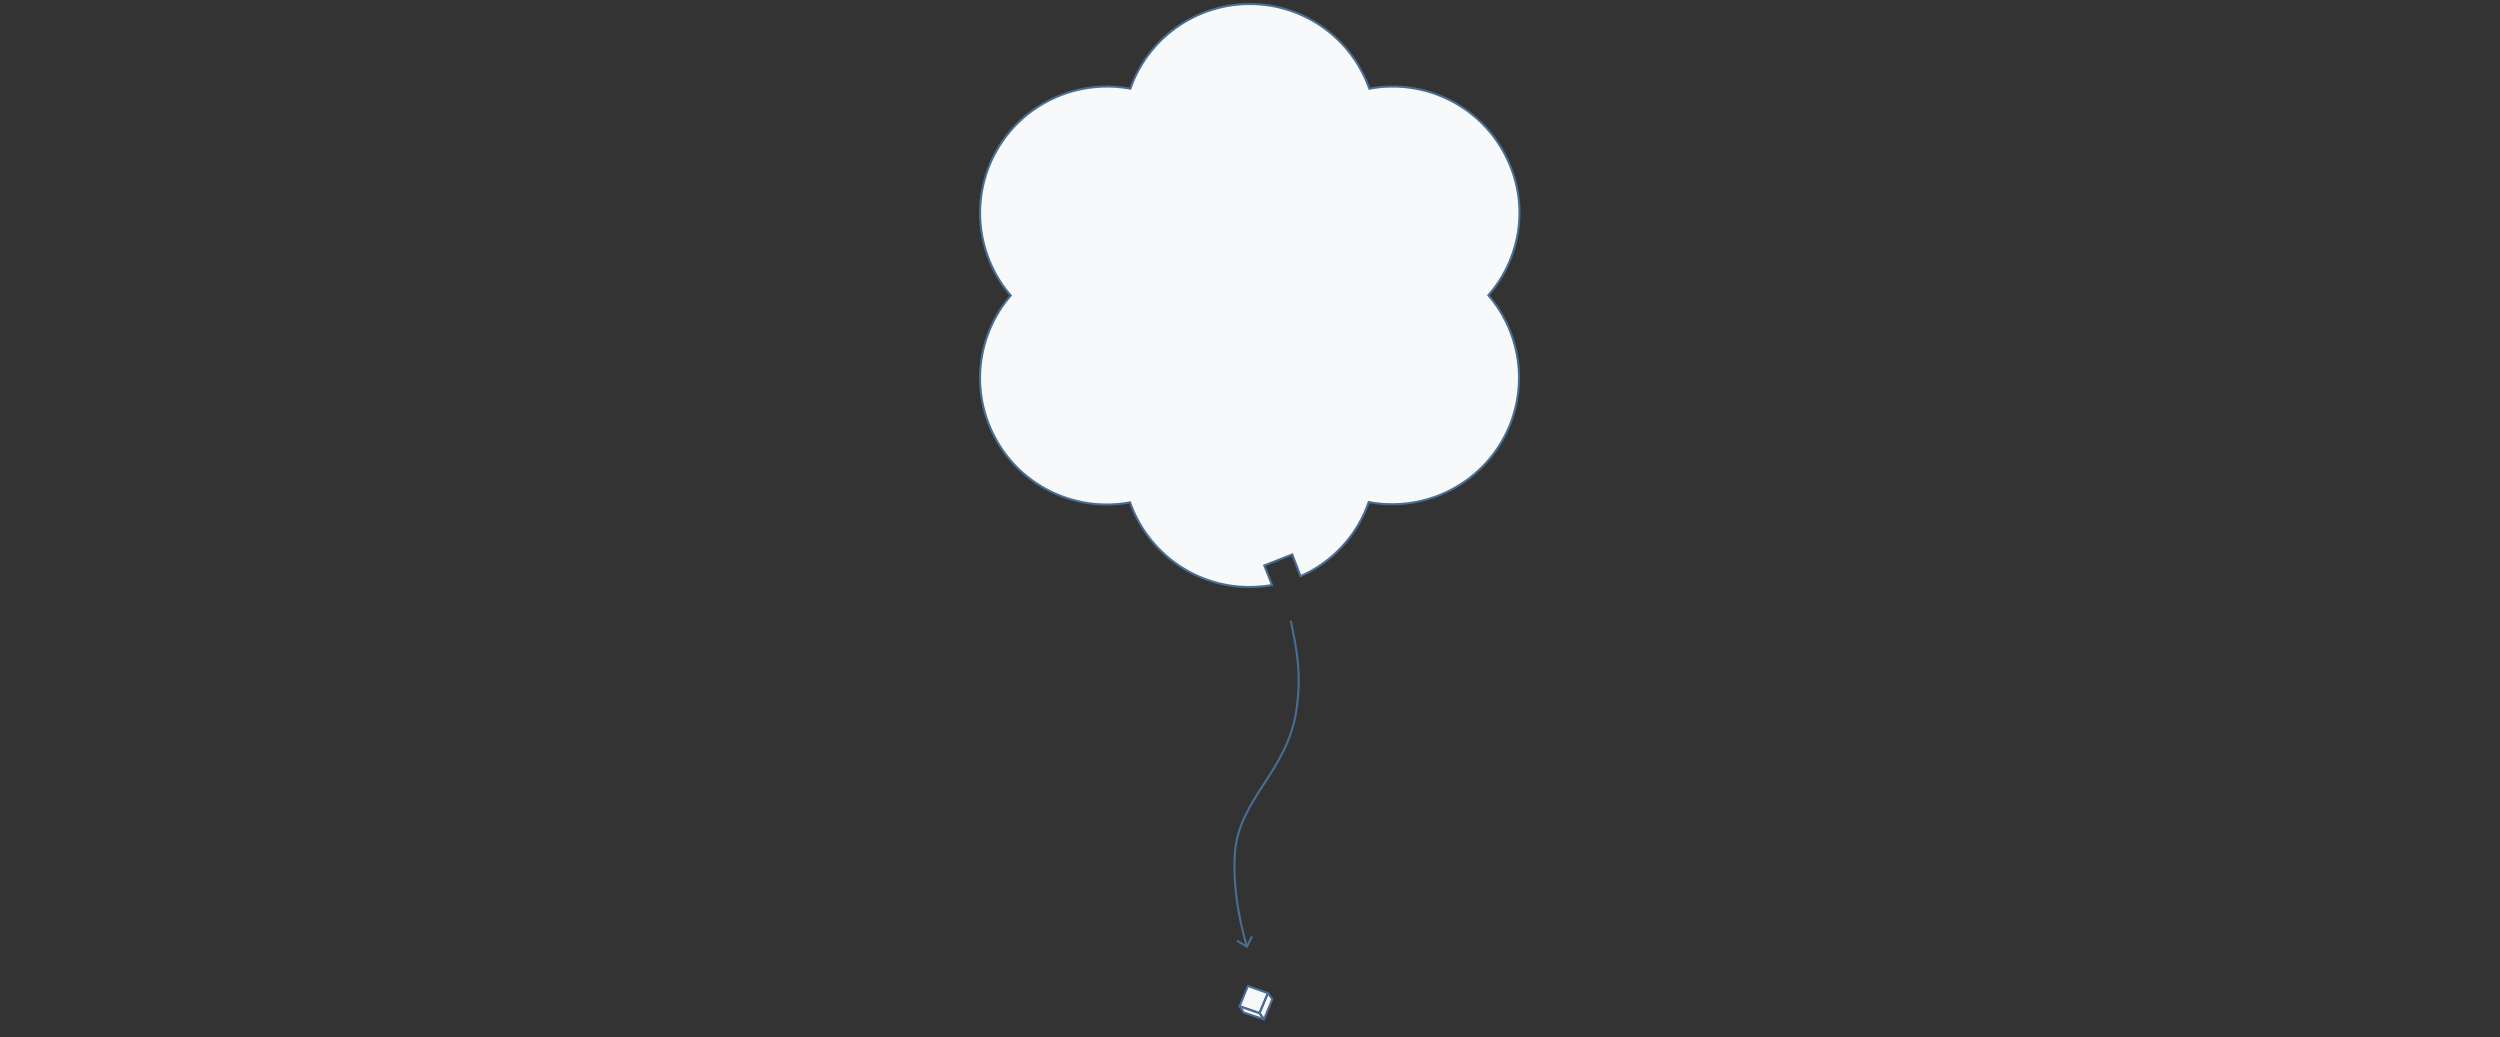 <?xml version="1.0" encoding="utf-8"?>
<!-- Generator: Adobe Illustrator 26.3.1, SVG Export Plug-In . SVG Version: 6.00 Build 0)  -->
<svg version="1.1" id="レイヤー_1" xmlns="http://www.w3.org/2000/svg" xmlns:xlink="http://www.w3.org/1999/xlink" x="0px"
	 y="0px" viewBox="0 0 840 348.5" style="enable-background:new 0 0 840 348.5;" xml:space="preserve">
<rect x="0" y="0" width="840" height="348.5" fill="#333333" stroke="none"/>
<style type="text/css">
	.st0{enable-background:new    ;}
	.st1{fill:#F6F8F9;}
	.st2{fill:none;stroke:#4A6D94;stroke-width:0.7;stroke-linejoin:round;stroke-miterlimit:10;}
	.st3{fill:#F7F9FA;}
	.st4{fill:none;stroke:#4A6D94;stroke-width:0.7;stroke-miterlimit:10;}
	.st5{fill:#4A6D94;}
</style>
<g>
	<g id="XMLID_00000116194792508374837930000008118077627760593840_">
		<g class="st0">
			<g>
				<polygon class="st1" points="426,333.7 423.2,340.4 416.5,338.1 419.3,331.3 				"/>
			</g>
			<g>
				<polygon class="st1" points="426,333.7 427.5,335.7 424.7,342.5 423.2,340.4 				"/>
			</g>
			<g>
				<polygon class="st1" points="423.2,340.4 424.7,342.5 417.9,340.2 416.5,338.1 				"/>
			</g>
		</g>
	</g>
	<g id="XMLID_00000052803004953451860570000007702283805131243419_">
		<g class="st0">
			<g>
				<polygon class="st2" points="426,333.7 423.2,340.4 416.5,338.1 419.3,331.3 				"/>
			</g>
			<g>
				<polygon class="st2" points="426,333.7 427.5,335.7 424.7,342.5 423.2,340.4 				"/>
			</g>
			<g>
				<polygon class="st2" points="423.2,340.4 424.7,342.5 417.9,340.2 416.5,338.1 				"/>
			</g>
		</g>
	</g>
	<g>
		<path class="st3" d="M506.5,53.6c-8.4-18-27.8-27.3-46.4-23.8C454.7,14.5,440.8,3,423.6,1.5c-19.8-1.7-37.6,10.4-43.8,28.3
			c-15.9-3-32.9,3.3-42.8,17.4c-11.4,16.3-9.8,37.7,2.6,52.1c-10.6,12.3-13.6,30.1-6.3,45.7c8.4,18,27.8,27.3,46.4,23.8
			c5.4,15.3,19.3,26.8,36.5,28.3c3.8,0.3,7.6,0.1,11.2-0.5l-2.6-6.6l9.4-3.7l2.8,7.3c10.6-4.7,19-13.6,22.9-24.9
			c15.9,3,32.9-3.3,42.8-17.4c11.4-16.3,9.8-37.7-2.6-52.1C510.8,87,513.9,69.2,506.5,53.6z"/>
		<g>
			<g>
				<path class="st4" d="M433.7,208.6c2,9.4,3.7,18,1.9,29.9c-3,20.9-19.5,29.8-20.7,48.5c-0.9,13.6,3,27.6,4,30.8"/>
				<g>
					<polygon class="st5" points="415.5,316.4 415.8,315.8 418.8,317.6 420.3,314.5 421,314.8 419.1,318.6 					"/>
				</g>
			</g>
		</g>
		<path class="st4" d="M506.5,53.6c-8.4-18-27.8-27.3-46.4-23.8C454.7,14.5,440.8,3,423.6,1.5c-19.8-1.7-37.6,10.4-43.8,28.3
			c-15.9-3-32.9,3.3-42.8,17.4c-11.4,16.3-9.8,37.7,2.6,52.1c-10.6,12.3-13.6,30.1-6.3,45.7c8.4,18,27.8,27.3,46.4,23.8
			c5.4,15.3,19.3,26.8,36.5,28.3c3.8,0.3,7.6,0.1,11.2-0.5l-2.6-6.6l9.4-3.7l2.8,7.3c10.6-4.7,19-13.6,22.9-24.9
			c15.9,3,32.9-3.3,42.8-17.4c11.4-16.3,9.8-37.7-2.6-52.1C510.8,87,513.9,69.2,506.5,53.6z"/>
	</g>
</g>
</svg>
